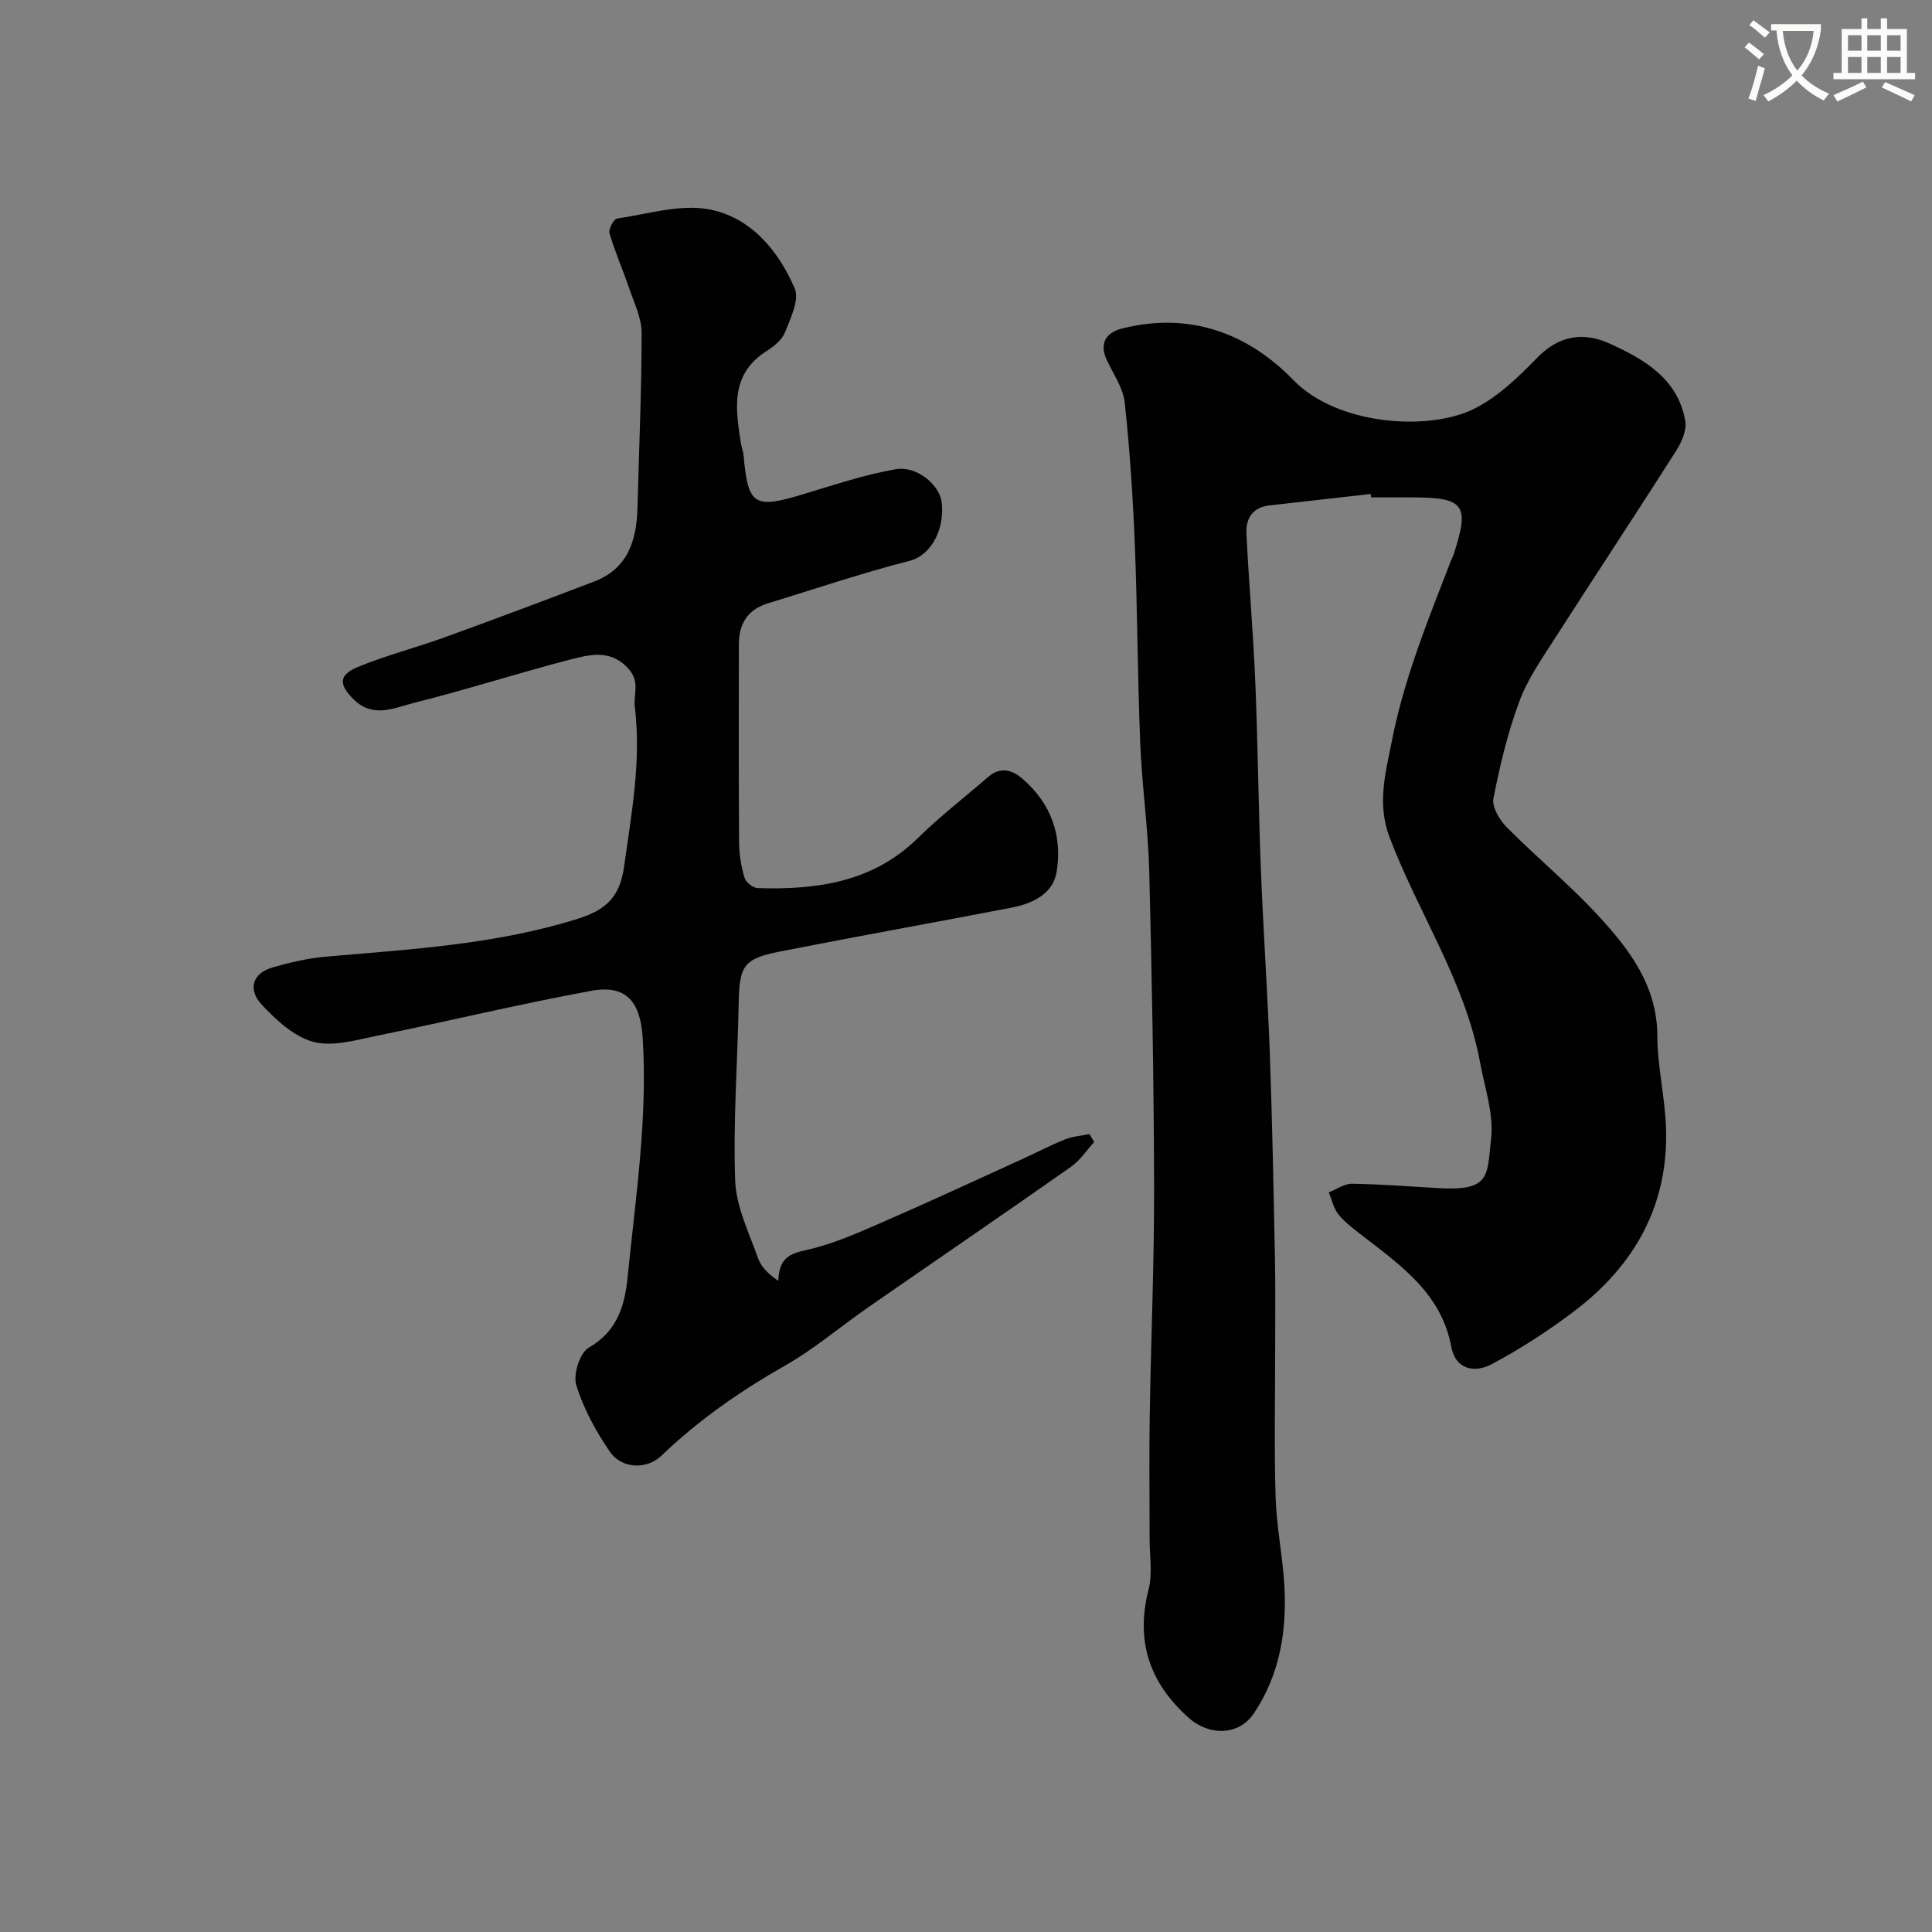<svg enable-background="new 0 0 400 400" viewBox="0 0 400 400" xmlns="http://www.w3.org/2000/svg"><rect x="0" y="0" width="400" height="400" fill="#808080" stroke="none"/><path d="m362.1 8.8c1.1.8 2.1 1.6 3.1 2.4l-1 1.1c-1.3-1.1-2.3-2-3-2.5zm1.9 4.8c.5.2.9.4 1.4.5-.6 2.3-1.3 4.5-1.9 6.8l-1.5-.5c.8-2.1 1.4-4.3 2-6.8zm-1-9.4c1.3.9 2.4 1.8 3.4 2.5l-1 1.1c-1.4-1.2-2.4-2.1-3.2-2.6zm3.7 2.2v-1.4h10.3v1.2c-.5 3.6-1.8 6.8-4 9.4 1.5 1.6 3.4 2.8 5.7 3.8-.3.4-.7.8-1.1 1.4-2.3-1.1-4.1-2.5-5.6-4.1-1.6 1.6-3.6 3.1-5.9 4.3-.3-.5-.7-.9-1-1.3 2.4-1.1 4.4-2.5 6-4.1-1.9-2.5-3-5.6-3.3-9.3h-1.1zm8.8 0h-6.4c.3 3.3 1.3 6 3 8.2 2-2.2 3.1-5.1 3.4-8.2z" fill="#fbfcfa"/><path d="m385.3 3.8h1.3v2.2h2.8v-2.2h1.3v2.2h4.1v9.1h1.7v1.3h-16.9v-1.3h1.7v-9.1h4.1v-2.2zm.4 13.1.7 1.2c-1.8.9-3.8 1.9-6 2.9-.2-.4-.5-.8-.8-1.3 2.3-1 4.3-1.9 6.1-2.8zm-3.1-6.4h2.8v-3.2h-2.8zm0 4.6h2.8v-3.3h-2.8zm4-4.6h2.8v-3.2h-2.8zm0 4.6h2.8v-3.3h-2.8zm3.7 1.9c2.1.9 4.1 1.8 6.1 2.7l-.7 1.3c-2.2-1.1-4.2-2-6.1-2.9zm3.2-9.7h-2.8v3.2h2.8zm-2.8 7.8h2.8v-3.3h-2.8z" fill="#fbfcfa"/><g fill="#010102"><path d="m283.79 102.27c-7.01.79-14.02 1.58-21.03 2.38-3.46.4-4.85 2.76-4.7 5.81.5 10.21 1.4 20.39 1.83 30.6.54 12.96.65 25.94 1.16 38.9.49 12.71 1.39 25.4 1.85 38.11.51 14.09.78 28.2 1.06 42.3.13 6.37.04 12.74.05 19.1 0 10.17-.22 20.34.09 30.49.18 6.04 1.43 12.03 1.8 18.07.58 9.5-.89 18.67-6.32 26.73-3.1 4.61-9.24 4.68-13.48.89-8.13-7.26-11.04-15.87-8.29-26.6.84-3.29.2-6.96.2-10.46.01-8.53-.11-17.06.03-25.58.25-15.77.94-31.53.9-47.3-.05-21.77-.45-43.53-1-65.29-.23-8.88-1.51-17.73-1.87-26.61-.55-13.62-.57-27.26-1.11-40.88-.4-9.88-1.03-19.76-2.1-29.59-.34-3.08-2.43-5.98-3.77-8.94-1.46-3.24-.21-5.52 3.24-6.39 13.96-3.53 26.06.99 35.43 10.66 9.03 9.32 27.72 10.65 37.22 6.07 5.03-2.42 9.38-6.67 13.36-10.75 4.52-4.62 9.56-5.27 14.84-2.89 7.2 3.26 14.21 7.27 15.74 16.06.34 1.92-.78 4.43-1.92 6.22-8.23 12.93-16.69 25.71-24.96 38.61-2.72 4.25-5.72 8.51-7.46 13.18-2.42 6.49-4.05 13.33-5.38 20.14-.34 1.76 1.25 4.44 2.72 5.93 6.3 6.35 13.26 12.08 19.29 18.67 6.28 6.87 11.88 14.27 11.92 24.52.02 6.37 1.59 12.72 1.8 19.1.54 15.98-6.5 28.45-18.97 37.91-5.41 4.1-11.17 7.84-17.16 11.02-3.41 1.81-7.43 1.18-8.33-3.63-2.02-10.9-10.23-16.67-18.13-22.79-1.81-1.4-3.72-2.79-5.17-4.53-1.04-1.25-1.4-3.08-2.06-4.65 1.6-.62 3.21-1.8 4.8-1.78 5.93.09 11.86.55 17.79.9 10.97.66 10.16-2.51 11.02-10.26.56-5.13-1.33-10.55-2.3-15.81-3.11-16.78-12.82-30.93-18.74-46.6-2.62-6.93-.81-13.32.53-20.1 2.55-12.88 7.46-24.89 12.15-37.01.18-.46.43-.89.58-1.35 3.38-10.34 2.27-11.87-8.58-11.87-2.83 0-5.67 0-8.5 0-.01-.22-.04-.46-.07-.71z"/><path d="m226.55 236.44c-1.59 1.73-2.94 3.82-4.82 5.14-14.03 9.85-28.19 19.52-42.27 29.29-5.63 3.91-10.89 8.43-16.82 11.8-9.29 5.29-17.94 11.27-25.67 18.69-3.17 3.04-8.32 2.7-10.73-.83-2.88-4.23-5.44-8.91-6.93-13.76-.68-2.21.74-6.69 2.58-7.75 5.96-3.43 7.46-8.71 8.06-14.69 1.64-16.4 4.15-32.73 3.12-49.33-.47-7.58-3.36-11.2-10.66-9.86-14.88 2.73-29.61 6.3-44.45 9.32-4.32.88-9.12 2.31-13.09 1.24-4.01-1.08-7.73-4.53-10.72-7.74-2.71-2.91-2.14-6.41 2.33-7.68 3.57-1.02 7.26-1.89 10.94-2.21 17.6-1.54 35.25-2.5 52.3-7.88 5.62-1.77 8.61-4.42 9.48-10.7 1.54-11.05 3.59-21.91 2.23-33.21-.31-2.54 1.07-5.01-1.15-7.63-3.63-4.27-8.03-3.18-12.16-2.11-10.84 2.8-21.51 6.26-32.37 8.97-4.03 1.01-8.47 3.29-12.52-.7-3.05-3.01-3.19-5.03.81-6.7 5.83-2.42 12.01-3.98 17.96-6.14 10.38-3.76 20.72-7.63 31.03-11.58 6.92-2.65 8.77-8.45 8.95-15.18.32-12.1.85-24.2.86-36.3 0-3.06-1.53-6.16-2.56-9.18-1.3-3.83-2.95-7.55-4.09-11.42-.25-.84.87-2.95 1.57-3.06 6.33-.93 12.99-3.03 19.02-1.91 8.6 1.61 14.37 8.49 17.76 16.38 1.01 2.34-.87 6.17-2.02 9.09-.61 1.56-2.3 2.91-3.81 3.87-7.6 4.85-6.43 12.02-5.29 19.21.13.8.46 1.58.53 2.38.92 10.37 2.18 11.13 12.31 8.06 6.34-1.92 12.68-4.04 19.18-5.18 4.39-.77 9.07 3.24 9.52 6.81.66 5.23-1.9 10.95-6.68 12.17-9.88 2.52-19.57 5.82-29.34 8.8-4.22 1.29-5.97 4.3-5.97 8.53 0 13.67-.05 27.33.05 41 .02 2.43.43 4.92 1.12 7.25.28.94 1.76 2.13 2.72 2.16 12.25.38 23.86-1.19 33.22-10.4 4.57-4.49 9.68-8.43 14.53-12.63 2.41-2.08 4.8-1.53 6.94.28 6.04 5.09 8.45 11.87 7.21 19.42-.74 4.53-5 6.55-9.32 7.38-15.99 3.08-32.03 5.94-48 9.09-7.48 1.47-8.36 2.98-8.5 10.61-.23 12.27-1.17 24.56-.73 36.8.19 5.42 2.87 10.8 4.74 16.09.66 1.87 2.29 3.4 4.19 4.67.17-4.72 2.26-5.6 5.92-6.41 5.45-1.2 10.68-3.57 15.85-5.82 9.65-4.19 19.2-8.64 28.78-13 2.95-1.34 5.82-2.85 8.82-4.05 1.58-.63 3.36-.75 5.05-1.1.35.56.67 1.1.99 1.64z"/></g></svg>